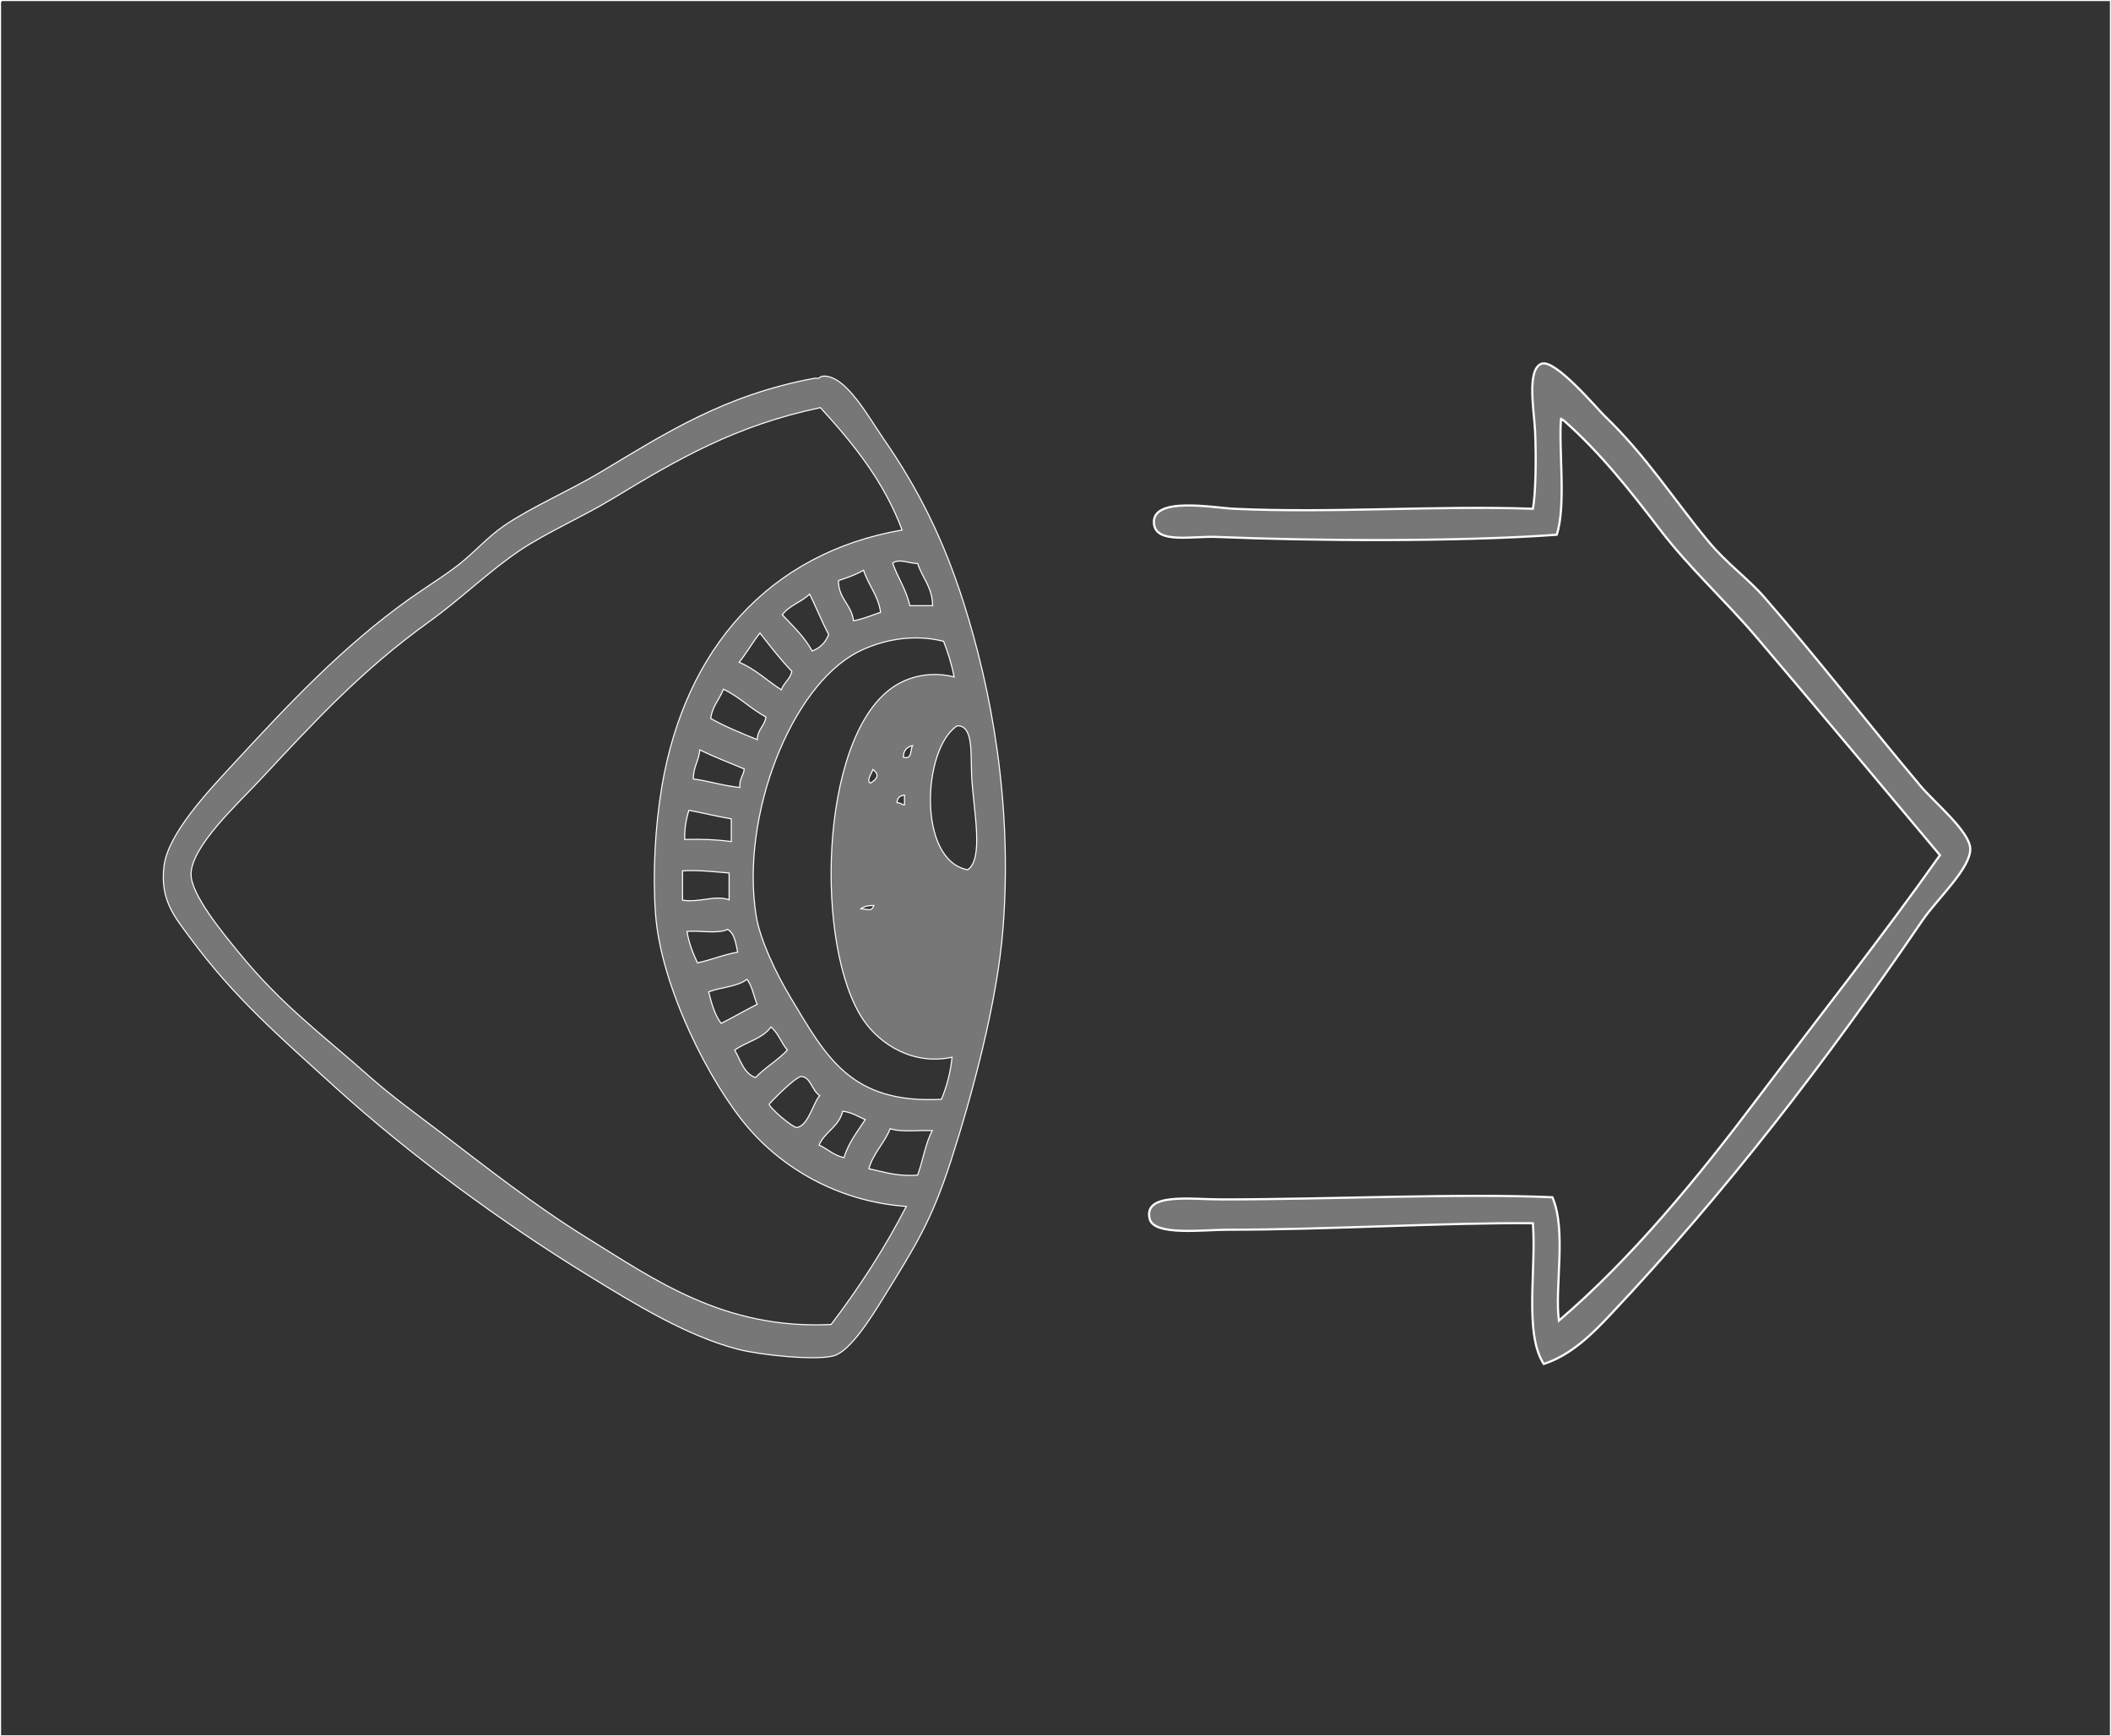 <?xml version="1.0" encoding="utf-8"?>
<!-- Generator: Adobe Illustrator 15.0.0, SVG Export Plug-In . SVG Version: 6.00 Build 0)  -->
<!DOCTYPE svg PUBLIC "-//W3C//DTD SVG 1.1//EN" "http://www.w3.org/Graphics/SVG/1.1/DTD/svg11.dtd">
<svg version="1.1" id="Layer_1" xmlns="http://www.w3.org/2000/svg" xmlns:xlink="http://www.w3.org/1999/xlink" x="0px" y="0px"
	 width="975px" height="802px" viewBox="0 0 975 802" enable-background="new 0 0 975 802" xml:space="preserve">
<rect x="0" y="0" width="975" height="802" fill="#333333" stroke="none"/>
<g>
	<g>
		<path fill="#777777" d="M719,247c-45.971,3.301-112.285,2.885-157,1c-11.244-0.474-27.968,3.3-29-6
			c-1.438-12.945,27.491-7.442,37-7c45.582,2.121,93.576-1.604,138,0c1.257-6.675,1.605-22.677,1-36c-0.406-8.947-4.029-28.435,3-31
			c6.305-2.301,25.611,20.745,29,24c19.299,18.54,31.736,38.325,48,58c8.446,10.218,18.348,17.204,26,26
			c25.034,28.775,46.193,56.24,72,87c6.289,7.496,22.775,21.037,23,29c0.254,8.996-15.305,23.193-22,33
			c-45.324,66.381-90.754,125.451-144,182c-8.374,8.894-18.202,18.869-31,23c-9.119-14.214-3.378-43.289-5-65
			c-41.024-0.355-94.158,3-141,3c-11.374,0-34.027,2.956-36-5c-3.04-12.264,19.102-9,33-9c50.575,0,110.02-2.89,153-1
			c6.666,15.461,0.97,41.356,3,57c33.925-29.061,63.807-65.547,92-103c27.979-37.166,57.406-74.342,84-112
			c-27.9-33.286-56.15-67.118-85-101c-13.988-16.429-30.688-31.627-44-49c-14.391-18.782-28.004-36.106-45-51
			c-0.851,0.184-0.943-0.39-1-1C719.77,206.572,723.483,233.383,719,247z"/>
		<path fill="none" stroke="#FFFFFF" stroke-miterlimit="10" d="M379,188c15.103,16.564,29.399,33.934,38,57
			c-61.704,10.559-100.283,55-111,118c-3.184,18.717-4.338,40.314-3,59c2.388,33.334,24.769,77.932,43,99
			c17.542,20.271,43.784,34.105,73,36c-10.202,19.798-22.045,37.955-35,55c-49.549,2.535-82.085-20.89-113-40
			c-24.207-14.964-46.488-32.584-68-49c-11.06-8.44-22.452-16.611-33-26c-21.652-19.271-39.844-32.318-60-57
			c-7.704-9.434-21.866-26.581-22-36c-0.185-12.946,21.482-32.724,32-44c25.461-27.295,46.849-50.585,78-73
			c14.769-10.627,28.338-23.89,42-33c12.688-8.461,28.796-15.393,43-24C312.87,211.898,339.467,196.339,379,188z"/>
		<path fill="none" stroke="#FFFFFF" stroke-miterlimit="10" d="M424,260c2.148,6.852,6.949,11.051,7,20c-3.667,0-7.333,0-11,0
			c-1.601-7.732-5.653-13.013-8-20C415.296,257.434,419.997,260.146,424,260z"/>
		<path fill="none" stroke="#FFFFFF" stroke-miterlimit="10" d="M399,263c2.165,7.168,6.902,11.765,8,20
			c-4.298,1.369-8.148,3.185-13,4c-0.876-7.791-7.084-10.249-7-19C391.237,266.57,395.488,265.155,399,263z"/>
		<path fill="none" stroke="#FFFFFF" stroke-miterlimit="10" d="M374,274c3.172,6.162,5.708,12.959,9,19
			c-1.426,3.907-4.093,6.574-8,8c-3.621-6.712-8.999-11.668-14-17C364.104,279.438,370.238,277.905,374,274z"/>
		<path fill="none" stroke="#FFFFFF" stroke-miterlimit="10" d="M351,292c4.83,6.17,9.587,12.413,15,18c-0.746,3.92-3.9,5.433-5,9
			c-6.754-4.246-12.19-9.81-20-13C344.587,301.587,347.413,296.413,351,292z"/>
		<path fill="none" stroke="#FFFFFF" stroke-miterlimit="10" d="M436,296c2.077,5.257,3.822,10.845,5,17
			c-11.035-2.899-21.471-0.373-29,5c-33.588,23.97-35.468,119.957-13,153c7.406,10.892,22.667,21.136,41,17
			c-0.727,7.606-2.576,14.091-5,20c-42.308,2.235-53.553-19.705-70-47c-6.82-11.318-14.215-26.888-16-38
			c-7.383-45.975,16.072-106.05,47-122C406.498,295.586,421.237,292.226,436,296z"/>
		<path fill="none" stroke="#FFFFFF" stroke-miterlimit="10" d="M334,318c7.519,3.481,12.815,9.185,20,13
			c-0.463,4.537-4.07,5.93-4,11c-7.605-3.061-15.188-6.146-22-10C328.699,326.032,332.199,322.865,334,318z"/>
		<path fill="none" stroke="#FFFFFF" stroke-miterlimit="10" d="M442,335c7.918-0.268,6.532,12.64,7,23
			c0.709,15.702,5.986,38.814-2,44C423.354,397.832,425.649,345.636,442,335z"/>
		<path fill="none" stroke="#FFFFFF" stroke-miterlimit="10" d="M422,344c-1.693,1.973,0.03,7.363-5,6
			C416.888,346.221,418.957,344.623,422,344z"/>
		<path fill="none" stroke="#FFFFFF" stroke-miterlimit="10" d="M323,346c6.731,3.269,13.921,6.079,21,9
			c-0.253,3.414-2.528,4.805-2,9c-7.912-0.755-14.37-2.963-22-4C319.852,354.186,322.643,351.31,323,346z"/>
		<path fill="none" stroke="#FFFFFF" stroke-miterlimit="10" d="M403,355c3.809,2.66,2.513,4.993-1,7
			C399.4,360.605,402.73,356.825,403,355z"/>
		<path fill="none" stroke="#FFFFFF" stroke-miterlimit="10" d="M418,367c0,1.667,0,3.333,0,5c-1.794,0.127-2.109-1.224-4-1
			C414.122,368.456,415.456,367.122,418,367z"/>
		<path fill="none" stroke="#FFFFFF" stroke-miterlimit="10" d="M318,374c6.807,1.193,13.102,2.898,20,4c0,3.667,0,7.333,0,11
			c-6.732-0.934-14.081-1.252-22-1C315.861,382.528,316.708,378.041,318,374z"/>
		<path fill="none" stroke="#FFFFFF" stroke-miterlimit="10" d="M315,402c8.116-0.449,14.903,0.431,22,1c0,4.333,0,8.667,0,13
			c-6.268-2.665-13.79,1.346-22,0C315,411.333,315,406.667,315,402z"/>
		<path fill="none" stroke="#FFFFFF" stroke-miterlimit="10" d="M404,418c-1.465,3.767-2.649,2.021-7,2
			C398.453,418.453,400.9,417.9,404,418z"/>
		<path fill="none" stroke="#FFFFFF" stroke-miterlimit="10" d="M336,429c3.541,1.793,4.047,6.619,5,11
			c-6.858,1.142-12.337,3.663-19,5c-2.131-4.535-4.084-9.249-5-15C323.012,429.346,331.65,431.316,336,429z"/>
		<path fill="none" stroke="#FFFFFF" stroke-miterlimit="10" d="M345,452c2.653,3.014,3.283,8.05,5,12
			c-5.765,2.901-11.222,6.111-17,9c-3.079-3.922-4.584-9.415-6-15C332.668,455.668,340.628,455.629,345,452z"/>
		<path fill="none" stroke="#FFFFFF" stroke-miterlimit="10" d="M356,474c3.633,2.7,4.991,7.676,8,11
			c-4.462,4.871-10.454,8.213-15,13c-5.744-1.923-7.087-8.246-10-13C344.3,480.967,352.273,479.606,356,474z"/>
		<path fill="none" stroke="#FFFFFF" stroke-miterlimit="10" d="M379,506c-3.152,3.067-5.399,14.415-11,15
			c-1.915,0.2-12.98-9.213-13-11c-0.004-0.382,12.359-13.068,15-13C374.773,497.124,375.05,503.756,379,506z"/>
		<path fill="none" stroke="#FFFFFF" stroke-miterlimit="10" d="M389,513c4.554,0.446,7.43,2.57,11,4c-3.633,5.7-7.907,10.76-10,18
			c-4.988-1.012-7.883-4.117-12-6C380.557,522.557,387.408,520.408,389,513z"/>
		<path fill="none" stroke="#FFFFFF" stroke-miterlimit="10" d="M431,522c-3.354,5.979-4.458,14.209-7,21
			c-9.466,0.8-15.85-1.483-23-3c2.029-7.638,7.357-11.976,10-19C416.114,522.887,424.349,521.651,431,522z"/>
		<path fill="none" stroke="#FFFFFF" stroke-miterlimit="10" d="M1,0c324.665,0,649.34,0,974,0c0,267.328,0,534.679,0,802
			c-324.99,0-650.012,0-975,0C0,535.662,0,269.346,0,3C-0.086,1.581-0.165,0.168,1,0z M721,193c0.057,0.61,0.149,1.184,1,1
			c16.996,14.894,30.609,32.218,45,51c13.312,17.373,30.012,32.571,44,49c28.85,33.882,57.1,67.714,85,101
			c-26.594,37.658-56.021,74.834-84,112c-28.193,37.453-58.075,73.939-92,103c-2.03-15.644,3.666-41.539-3-57
			c-42.98-1.89-102.425,1-153,1c-13.898,0-36.04-3.264-33,9c1.973,7.956,24.626,5,36,5c46.842,0,99.976-3.355,141-3
			c1.622,21.711-4.119,50.786,5,65c12.798-4.131,22.626-14.106,31-23c53.246-56.549,98.676-115.619,144-182
			c6.695-9.807,22.254-24.004,22-33c-0.225-7.963-16.711-21.504-23-29c-25.807-30.76-46.966-58.225-72-87
			c-7.652-8.796-17.554-15.782-26-26c-16.264-19.675-28.701-39.46-48-58c-3.389-3.255-22.695-26.301-29-24
			c-7.029,2.565-3.406,22.053-3,31c0.605,13.323,0.257,29.325-1,36c-44.424-1.604-92.418,2.121-138,0
			c-9.509-0.442-38.438-5.945-37,7c1.032,9.3,17.756,5.526,29,6c44.715,1.885,111.029,2.301,157-1
			C723.483,233.383,719.77,206.572,721,193z M376,175c-41.162,7.682-68.128,25.077-98,43c-15.3,9.18-31.973,16.118-45,25
			c-7.488,5.106-13.794,12.396-21,18c-7.433,5.781-15.493,10.628-23,16c-30.577,21.881-54.917,47.738-81,76
			c-11.37,12.32-30.155,32.063-32,47c-1.93,15.629,4.889,23.358,12,33c20.456,27.736,41.243,45.608,67,69
			c34.525,31.354,76.758,62.299,117,87c21.457,13.171,45.358,27.883,69,34c10.42,2.696,35.844,5.246,44,3
			c7.356-2.025,16.829-16.975,23-27c14.507-23.567,21.887-34.761,31-63c9.589-29.715,21.357-73.041,24-107
			c4.524-58.147-5.521-110.549-18-150c-9.19-29.053-20.713-52.507-37-76c-6.986-10.077-17.645-29.872-28-29
			c-0.752,0.063-1.938,0.996-2,1C377.355,175.041,376.633,174.882,376,175z"/>
		<path fill="#777777" d="M378,175c0.062-0.004,1.248-0.937,2-1c10.355-0.872,21.014,18.923,28,29c16.287,23.493,27.81,46.947,37,76
			c12.479,39.451,22.524,91.853,18,150c-2.643,33.959-14.411,77.285-24,107c-9.113,28.239-16.493,39.433-31,63
			c-6.171,10.025-15.644,24.975-23,27c-8.156,2.246-33.58-0.304-44-3c-23.642-6.117-47.543-20.829-69-34
			c-40.242-24.701-82.475-55.646-117-87c-25.757-23.392-46.544-41.264-67-69c-7.111-9.642-13.93-17.371-12-33
			c1.845-14.937,20.63-34.68,32-47c26.083-28.262,50.423-54.119,81-76c7.507-5.372,15.567-10.219,23-16
			c7.206-5.604,13.512-12.894,21-18c13.027-8.882,29.7-15.82,45-25c29.872-17.923,56.838-35.318,98-43
			C376.633,174.882,377.355,175.041,378,175z M283,230c-14.204,8.607-30.312,15.539-43,24c-13.662,9.11-27.231,22.373-42,33
			c-31.151,22.415-52.539,45.705-78,73c-10.518,11.276-32.185,31.054-32,44c0.134,9.419,14.296,26.566,22,36
			c20.156,24.682,38.348,37.729,60,57c10.548,9.389,21.94,17.56,33,26c21.512,16.416,43.793,34.036,68,49
			c30.915,19.11,63.451,42.535,113,40c12.955-17.045,24.798-35.202,35-55c-29.216-1.895-55.458-15.729-73-36
			c-18.231-21.068-40.612-65.666-43-99c-1.338-18.686-0.184-40.283,3-59c10.717-63,49.296-107.441,111-118
			c-8.601-23.066-22.897-40.436-38-57C339.467,196.339,312.87,211.898,283,230z M412,260c2.347,6.987,6.399,12.268,8,20
			c3.667,0,7.333,0,11,0c-0.051-8.949-4.852-13.148-7-20C419.997,260.146,415.296,257.434,412,260z M387,268
			c-0.084,8.751,6.124,11.209,7,19c4.852-0.815,8.702-2.631,13-4c-1.098-8.235-5.835-12.832-8-20
			C395.488,265.155,391.237,266.57,387,268z M361,284c5.001,5.332,10.379,10.288,14,17c3.907-1.426,6.574-4.093,8-8
			c-3.292-6.041-5.828-12.838-9-19C370.238,277.905,364.104,279.438,361,284z M341,306c7.81,3.19,13.246,8.754,20,13
			c1.1-3.567,4.254-5.08,5-9c-5.413-5.587-10.17-11.83-15-18C347.413,296.413,344.587,301.587,341,306z M396,301
			c-30.928,15.95-54.383,76.025-47,122c1.785,11.112,9.18,26.682,16,38c16.447,27.295,27.692,49.235,70,47
			c2.424-5.909,4.273-12.394,5-20c-18.333,4.136-33.594-6.108-41-17c-22.468-33.043-20.588-129.03,13-153
			c7.529-5.373,17.965-7.899,29-5c-1.178-6.155-2.923-11.743-5-17C421.237,292.226,406.498,295.586,396,301z M328,332
			c6.812,3.854,14.395,6.939,22,10c-0.07-5.07,3.537-6.463,4-11c-7.185-3.815-12.481-9.519-20-13
			C332.199,322.865,328.699,326.032,328,332z M447,402c7.986-5.186,2.709-28.298,2-44c-0.468-10.36,0.918-23.268-7-23
			C425.649,345.636,423.354,397.832,447,402z M417,350c5.03,1.363,3.307-4.027,5-6C418.957,344.623,416.888,346.221,417,350z
			 M320,360c7.63,1.037,14.088,3.245,22,4c-0.528-4.195,1.747-5.586,2-9c-7.079-2.921-14.269-5.731-21-9
			C322.643,351.31,319.852,354.186,320,360z M402,362c3.513-2.007,4.809-4.34,1-7C402.73,356.825,399.4,360.605,402,362z M414,371
			c1.891-0.224,2.206,1.127,4,1c0-1.667,0-3.333,0-5C415.456,367.122,414.122,368.456,414,371z M316,388
			c7.919-0.252,15.268,0.066,22,1c0-3.667,0-7.333,0-11c-6.898-1.102-13.193-2.807-20-4C316.708,378.041,315.861,382.528,316,388z
			 M315,416c8.21,1.346,15.732-2.665,22,0c0-4.333,0-8.667,0-13c-7.097-0.569-13.884-1.449-22-1C315,406.667,315,411.333,315,416z
			 M397,420c4.351,0.021,5.535,1.767,7-2C400.9,417.9,398.453,418.453,397,420z M317,430c0.916,5.751,2.869,10.465,5,15
			c6.663-1.337,12.142-3.858,19-5c-0.953-4.381-1.459-9.207-5-11C331.65,431.316,323.012,429.346,317,430z M327,458
			c1.416,5.585,2.921,11.078,6,15c5.778-2.889,11.235-6.099,17-9c-1.717-3.95-2.347-8.986-5-12
			C340.628,455.629,332.668,455.668,327,458z M339,485c2.913,4.754,4.256,11.077,10,13c4.546-4.787,10.538-8.129,15-13
			c-3.009-3.324-4.367-8.3-8-11C352.273,479.606,344.3,480.967,339,485z M370,497c-2.641-0.068-15.004,12.618-15,13
			c0.02,1.787,11.085,11.2,13,11c5.601-0.585,7.848-11.933,11-15C375.05,503.756,374.773,497.124,370,497z M378,529
			c4.117,1.883,7.012,4.988,12,6c2.093-7.24,6.367-12.3,10-18c-3.57-1.43-6.446-3.554-11-4C387.408,520.408,380.557,522.557,378,529
			z M411,521c-2.643,7.024-7.971,11.362-10,19c7.15,1.517,13.534,3.8,23,3c2.542-6.791,3.646-15.021,7-21
			C424.349,521.651,416.114,522.887,411,521z"/>
	</g>
</g>
</svg>
